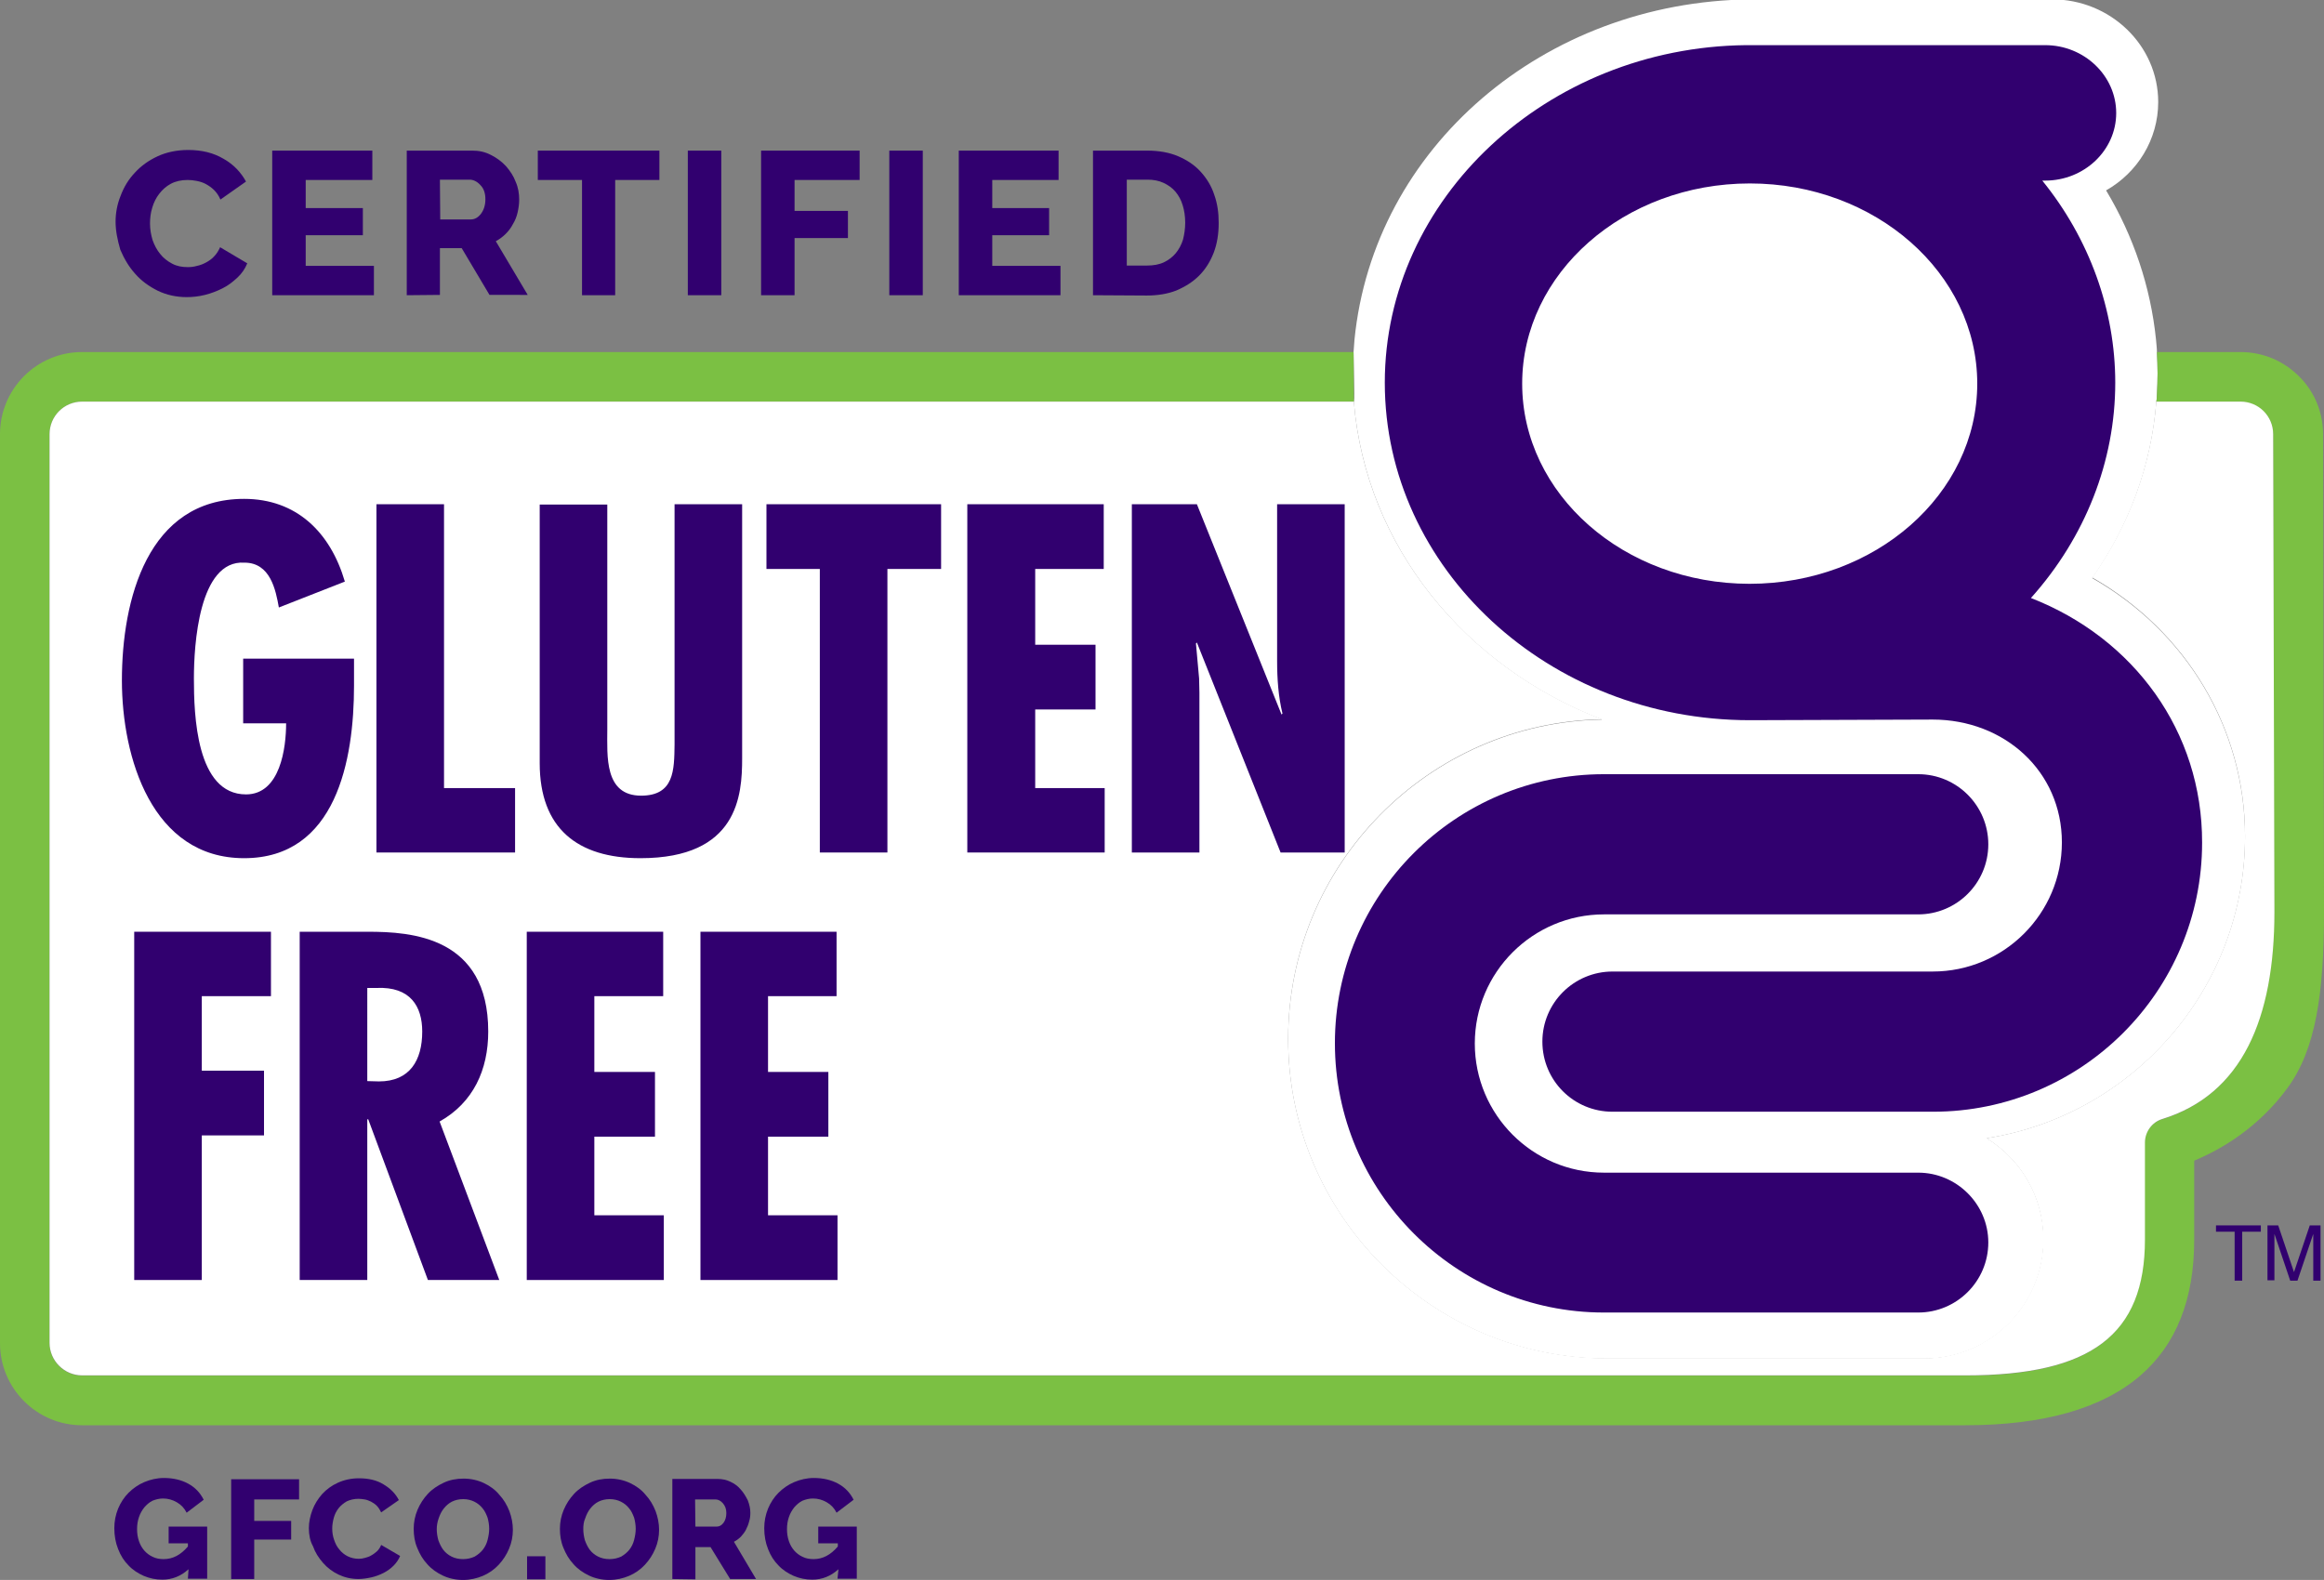 <?xml version="1.0" encoding="utf-8"?>
<!-- Generator: Adobe Illustrator 24.3.0, SVG Export Plug-In . SVG Version: 6.00 Build 0)  -->
<svg version="1.1" id="Layer_1" xmlns="http://www.w3.org/2000/svg" xmlns:xlink="http://www.w3.org/1999/xlink" x="0px" y="0px"
	 viewBox="0 0 735.9 500.4" style="enable-background:new 0 0 735.9 500.4;" xml:space="preserve">
<rect x="0" y="0" width="735.9" height="500.4" fill="#808080" stroke="none"/>
<style type="text/css">
	.st0{clip-path:url(#SVGID_2_);fill:#FFFFFF;}
	.st1{clip-path:url(#SVGID_4_);}
	.st2{clip-path:url(#SVGID_6_);fill:#7BC043;}
	.st3{clip-path:url(#SVGID_8_);fill:#FFFFFF;}
	.st4{clip-path:url(#SVGID_10_);fill:#31006F;}
	.st5{clip-path:url(#SVGID_12_);fill:#31006F;}
	.st6{clip-path:url(#SVGID_14_);fill:#31006F;}
	.st7{fill:#31006F;}
	.st8{clip-path:url(#SVGID_16_);fill:#31006F;}
	.st9{clip-path:url(#SVGID_18_);fill:#31006F;}
	.st10{clip-path:url(#SVGID_20_);fill:#31006F;}
	.st11{clip-path:url(#SVGID_22_);fill:#31006F;}
	.st12{clip-path:url(#SVGID_24_);fill:#31006F;}
	.st13{clip-path:url(#SVGID_26_);fill:#31006F;}
	.st14{clip-path:url(#SVGID_28_);fill:#31006F;}
	.st15{clip-path:url(#SVGID_30_);fill:#31006F;}
	.st16{clip-path:url(#SVGID_32_);fill:#31006F;}
	.st17{clip-path:url(#SVGID_34_);fill:#31006F;}
	.st18{clip-path:url(#SVGID_36_);fill:#31006F;}
	.st19{clip-path:url(#SVGID_38_);fill:#31006F;}
	.st20{clip-path:url(#SVGID_40_);fill:#31006F;}
</style>
<g id="gluten_free">
	<g>
		<g>
			<defs>
				<rect id="SVGID_1_" x="0" y="-0.4" width="735.9" height="500.8"/>
			</defs>
			<clipPath id="SVGID_2_">
				<use xlink:href="#SVGID_1_"  style="overflow:visible;"/>
			</clipPath>
			<path class="st0" d="M629.1,360.5c10.8,6.6,18,18.5,18,32.1c0,20.8-16.9,37.7-37.7,37.7H509.1c-55.8,0-101.2-45.4-101.2-101.2
				c0-55.2,44.4-100.2,99.4-101.2c-43.3-16.6-74.8-54.8-78.6-100.6l-0.1-15.7c0.1-1.3,0.2-2.7,0.3-4c6-60.8,59.9-107.1,125.4-107.8
				l0.4,0l95.1,0c18.5,0,33.6,14.6,33.6,32.5c0,11.9-6.6,22.4-16.5,28c8.7,14.5,14.1,30.6,15.8,47.2c0.1,1.4,0.3,2.7,0.3,4.1
				c0.1,2.2,0.2,4.5,0.2,6.7c0,2.3-0.1,4.5-0.2,6.8c0,0.8-0.1,1.5-0.2,2.3c-1.6,20.1-8.6,39.1-20.3,55.7
				c29.8,16.9,48.4,47.8,48.4,81.9C710.9,313.1,675.4,353.3,629.1,360.5"/>
		</g>
		<g>
			<defs>
				<rect id="SVGID_3_" x="0" y="-0.4" width="735.9" height="500.8"/>
			</defs>
			<clipPath id="SVGID_4_">
				<use xlink:href="#SVGID_3_"  style="overflow:visible;"/>
			</clipPath>
			<path class="st1" d="M428.7,127.3c-0.1-0.8-0.1-1.5-0.1-2.2c-0.1-2.3-0.2-4.5-0.2-6.8c0-2.2,0.1-4.4,0.2-6.7L428.7,127.3z"/>
		</g>
		<g>
			<defs>
				<rect id="SVGID_5_" x="0" y="-0.4" width="735.9" height="500.8"/>
			</defs>
			<clipPath id="SVGID_6_">
				<use xlink:href="#SVGID_5_"  style="overflow:visible;"/>
			</clipPath>
			<path class="st2" d="M735.6,137.5c0-7.3-3-13.9-7.9-18.6c-2.3-2.2-4.9-4-7.9-5.3c-3.1-1.3-6.6-2.1-10.3-2.1H683
				c0.1,2.2,0.2,4.5,0.2,6.7c0,2.3-0.1,4.5-0.2,6.8c0,0.8-0.1,1.5-0.2,2.3h26.7c5.7,0,10.3,4.6,10.3,10.3l0.3,151.3
				c0,33.9-10.3,57.8-35.5,65.6c-3.3,1-5.5,4.1-5.5,7.5v30.7c0,30.1-17,43-56.8,43H26c-5.6,0-10.3-4.6-10.3-10.3V137.5
				c0-5.7,4.6-10.3,10.3-10.3h402.7l-0.1-15.7H26c-14.4,0-26,11.7-26,26v287.9c0,14.3,11.6,26,26,26h596.3
				c24.8,0,43.3-5.3,55.4-15.7c11.4-9.8,17.1-24.2,17.1-43v-25.1c8.6-3.6,20.3-10.4,29.6-23.1c8.9-12.2,11.5-29.9,11.5-55.6
				L735.6,137.5z"/>
		</g>
		<g>
			<defs>
				<rect id="SVGID_7_" x="0" y="-0.4" width="735.9" height="500.8"/>
			</defs>
			<clipPath id="SVGID_8_">
				<use xlink:href="#SVGID_7_"  style="overflow:visible;"/>
			</clipPath>
			<path class="st3" d="M720.2,288.8c0,33.9-10.3,57.8-35.5,65.6c-3.3,1-5.5,4.1-5.5,7.5v30.7c0,30.1-17,43-56.8,43H26
				c-5.6,0-10.3-4.6-10.3-10.3V137.5c0-5.7,4.6-10.3,10.3-10.3h402.7c3.7,45.8,35.3,84,78.6,100.6c-55,1-99.4,46-99.4,101.2
				c0,55.8,45.4,101.2,101.2,101.2h100.2c20.8,0,37.7-16.9,37.7-37.7c0-13.5-7.2-25.4-18-32c46.3-7.2,81.9-47.4,81.9-95.7
				c0-34.1-18.6-64.9-48.4-81.9c11.7-16.6,18.7-35.6,20.3-55.7h26.7c5.7,0,10.3,4.6,10.3,10.3L720.2,288.8z"/>
		</g>
		<g>
			<defs>
				<rect id="SVGID_9_" x="0" y="-0.4" width="735.9" height="500.8"/>
			</defs>
			<clipPath id="SVGID_10_">
				<use xlink:href="#SVGID_9_"  style="overflow:visible;"/>
			</clipPath>
			<path class="st4" d="M607.4,371.4h-99.5c-22.6,0-40.9-18.4-40.9-40.9c0-22.6,18.4-40.9,40.9-40.9h99.5c12.2,0,22.2-9.9,22.2-22.2
				c0-12.2-9.9-22.2-22.2-22.2h-99.5c-47,0-85.2,38.2-85.2,85.2c0,47,38.2,85.3,85.2,85.3h99.5c12.2,0,22.2-9.9,22.2-22.2
				C629.6,381.4,619.6,371.4,607.4,371.4"/>
		</g>
		<g>
			<defs>
				<rect id="SVGID_11_" x="0" y="-0.4" width="735.9" height="500.8"/>
			</defs>
			<clipPath id="SVGID_12_">
				<use xlink:href="#SVGID_11_"  style="overflow:visible;"/>
			</clipPath>
			<path class="st5" d="M626.1,121.5c0,35-32.3,63.4-72.1,63.4S482,156.5,482,121.5s32.3-63.4,72.1-63.4
				C593.8,58.1,626.1,86.5,626.1,121.5 M643.1,189.4c17.2-19.2,26.7-43.3,26.7-68.2c0-23-8.2-45.6-23.1-64h0.9
				c12.4,0,22.5-9.6,22.5-21.4S660,14.3,647.6,14.3h-94.1l-0.7,0c-63,0.7-114.3,48.6-114.3,106.9c0,58.9,51.9,106.9,115.6,106.9
				c2.4,0,57.7-0.2,57.9-0.2c22.6,0,40.9,16.3,40.9,38.9s-18.4,40.9-40.9,40.9H510.6c-12.2,0-22.2,9.9-22.2,22.2s9.9,22.2,22.2,22.2
				h101.5c47,0,85.2-38.2,85.2-85.2C697.4,231.7,675.7,202.1,643.1,189.4"/>
		</g>
		<g>
			<defs>
				<rect id="SVGID_13_" x="0" y="-0.4" width="735.9" height="500.8"/>
			</defs>
			<clipPath id="SVGID_14_">
				<use xlink:href="#SVGID_13_"  style="overflow:visible;"/>
			</clipPath>
			<path class="st6" d="M36.6,70.2c0-2.7,0.5-5.5,1.6-8.2c1-2.7,2.5-5.2,4.5-7.3c2-2.2,4.4-3.9,7.2-5.2c2.8-1.3,6.1-2,9.7-2
				c4.3,0,8,0.9,11.2,2.8c3.2,1.8,5.5,4.3,7.1,7.2l-8.1,5.7c-0.5-1.2-1.2-2.2-2-3c-0.8-0.8-1.7-1.4-2.6-1.9c-0.9-0.5-1.9-0.8-2.9-1
				c-1-0.2-2-0.3-2.9-0.3c-2,0-3.8,0.4-5.3,1.2c-1.5,0.8-2.7,1.9-3.7,3.2c-1,1.3-1.7,2.7-2.2,4.4c-0.5,1.6-0.7,3.3-0.7,5
				c0,1.8,0.3,3.5,0.8,5.2c0.6,1.7,1.4,3.2,2.4,4.4c1,1.3,2.3,2.3,3.8,3.1c1.5,0.8,3.1,1.1,5,1.1c0.9,0,1.9-0.1,2.9-0.4
				c1-0.2,2-0.6,2.9-1.1c0.9-0.5,1.8-1.1,2.5-1.9c0.8-0.8,1.4-1.8,1.9-2.9l8.6,5.1c-0.7,1.7-1.7,3.2-3.1,4.5
				c-1.4,1.3-2.9,2.5-4.7,3.4c-1.8,0.9-3.6,1.6-5.6,2.1c-2,0.5-3.9,0.7-5.8,0.7c-3.3,0-6.4-0.7-9.1-2c-2.8-1.4-5.2-3.1-7.2-5.4
				c-2-2.2-3.5-4.8-4.7-7.6C37.2,76,36.6,73.1,36.6,70.2"/>
		</g>
	</g>
	<polygon class="st7" points="118.4,84.2 118.4,93.5 86.2,93.5 86.2,47.7 117.9,47.7 117.9,57 96.8,57 96.8,65.9 114.9,65.9 
		114.9,74.5 96.8,74.5 96.8,84.2 	"/>
	<g>
		<g>
			<defs>
				<rect id="SVGID_15_" x="0" y="-0.4" width="735.9" height="500.8"/>
			</defs>
			<clipPath id="SVGID_16_">
				<use xlink:href="#SVGID_15_"  style="overflow:visible;"/>
			</clipPath>
			<path class="st8" d="M139.4,69.5h9.7c1.2,0,2.3-0.6,3.2-1.8c0.9-1.2,1.4-2.7,1.4-4.6c0-1.9-0.5-3.4-1.6-4.5
				c-1-1.1-2.2-1.7-3.4-1.7h-9.4L139.4,69.5L139.4,69.5z M128.8,93.5V47.7h20.7c2.2,0,4.1,0.4,6,1.4c1.8,0.9,3.4,2.1,4.7,3.5
				c1.3,1.5,2.4,3.1,3.1,5c0.8,1.8,1.1,3.7,1.1,5.6c0,1.4-0.2,2.8-0.5,4.1c-0.3,1.3-0.8,2.6-1.5,3.7c-0.6,1.2-1.4,2.2-2.3,3.1
				c-0.9,0.9-2,1.7-3.1,2.3l10.1,17H155l-8.8-14.8h-6.9v14.8L128.8,93.5L128.8,93.5z"/>
		</g>
	</g>
	<polygon class="st7" points="208.8,57 194.8,57 194.8,93.5 184.3,93.5 184.3,57 170.3,57 170.3,47.7 208.8,47.7 	"/>
	<rect x="217.8" y="47.7" class="st7" width="10.6" height="45.8"/>
	<polygon class="st7" points="241,93.5 241,47.7 272.2,47.7 272.2,57 251.6,57 251.6,66.8 268.5,66.8 268.5,75.4 251.6,75.4 
		251.6,93.5 	"/>
	<rect x="281.6" y="47.7" class="st7" width="10.6" height="45.8"/>
	<polygon class="st7" points="335.8,84.2 335.8,93.5 303.6,93.5 303.6,47.7 335.2,47.7 335.2,57 314.2,57 314.2,65.9 332.2,65.9 
		332.2,74.5 314.2,74.5 314.2,84.2 	"/>
	<g>
		<g>
			<defs>
				<rect id="SVGID_17_" x="0" y="-0.4" width="735.9" height="500.8"/>
			</defs>
			<clipPath id="SVGID_18_">
				<use xlink:href="#SVGID_17_"  style="overflow:visible;"/>
			</clipPath>
			<path class="st9" d="M375.3,70.5c0-2-0.3-3.9-0.8-5.5c-0.5-1.7-1.3-3.1-2.3-4.3c-1-1.2-2.3-2.1-3.8-2.8c-1.5-0.7-3.2-1-5.1-1
				h-6.5v27.2h6.5c1.9,0,3.7-0.3,5.2-1c1.5-0.7,2.8-1.7,3.8-2.9c1-1.2,1.8-2.7,2.3-4.3C375,74.3,375.3,72.5,375.3,70.5 M346.1,93.5
				V47.7h17.1c3.8,0,7.1,0.6,9.9,1.8c2.8,1.2,5.2,2.8,7.1,4.9s3.4,4.5,4.3,7.3c1,2.8,1.4,5.7,1.4,8.9c0,3.5-0.5,6.6-1.6,9.5
				c-1.1,2.8-2.6,5.2-4.6,7.2c-2,2-4.4,3.5-7.2,4.7c-2.8,1.1-6,1.6-9.4,1.6L346.1,93.5L346.1,93.5z"/>
		</g>
		<g>
			<defs>
				<rect id="SVGID_19_" x="0" y="-0.4" width="735.9" height="500.8"/>
			</defs>
			<clipPath id="SVGID_20_">
				<use xlink:href="#SVGID_19_"  style="overflow:visible;"/>
			</clipPath>
			<path class="st10" d="M59.7,497c-2.4,2.2-5.2,3.3-8.3,3.3c-2.1,0-4-0.4-5.9-1.2c-1.8-0.8-3.5-1.9-4.8-3.3
				c-1.4-1.4-2.5-3.1-3.3-5.2c-0.8-2-1.2-4.2-1.2-6.6c0-2.2,0.4-4.2,1.2-6.2c0.8-1.9,1.9-3.6,3.3-5c1.4-1.4,3.1-2.6,5-3.4
				c1.9-0.8,4-1.3,6.2-1.3c2.9,0,5.5,0.6,7.7,1.8c2.2,1.2,3.8,2.9,4.9,5.1l-5.4,4.1c-0.7-1.4-1.7-2.5-3.1-3.3s-2.8-1.2-4.4-1.2
				c-1.2,0-2.3,0.3-3.3,0.7c-1,0.5-1.8,1.2-2.6,2.1c-0.7,0.9-1.3,1.9-1.7,3.1c-0.4,1.2-0.6,2.4-0.6,3.8c0,1.4,0.2,2.6,0.6,3.8
				c0.4,1.2,1,2.2,1.7,3c0.7,0.8,1.6,1.5,2.7,2c1,0.5,2.2,0.7,3.4,0.7c2.9,0,5.4-1.3,7.7-4v-1h-6.1v-5.3h12.2v16.5h-6.1L59.7,497
				L59.7,497z"/>
		</g>
	</g>
	<polygon class="st7" points="73.2,468.5 73.2,500.1 80.5,500.1 80.5,487.6 92.2,487.6 92.2,481.7 80.5,481.7 80.5,474.9 
		94.7,474.9 94.7,468.5 	"/>
	<g>
		<g>
			<defs>
				<rect id="SVGID_21_" x="0" y="-0.4" width="735.9" height="500.8"/>
			</defs>
			<clipPath id="SVGID_22_">
				<use xlink:href="#SVGID_21_"  style="overflow:visible;"/>
			</clipPath>
			<path class="st11" d="M97.8,484c0-1.9,0.4-3.8,1.1-5.7s1.8-3.6,3.1-5.1c1.4-1.5,3-2.7,5-3.6c2-0.9,4.2-1.4,6.7-1.4
				c3,0,5.6,0.6,7.7,1.9c2.2,1.3,3.8,2.9,4.9,5l-5.6,3.9c-0.4-0.8-0.8-1.5-1.4-2.1c-0.5-0.5-1.2-1-1.8-1.3c-0.7-0.3-1.3-0.6-2-0.7
				c-0.7-0.1-1.3-0.2-2-0.2c-1.4,0-2.6,0.3-3.7,0.8c-1,0.6-1.9,1.3-2.6,2.2c-0.7,0.9-1.2,1.9-1.5,3c-0.3,1.1-0.5,2.3-0.5,3.4
				c0,1.3,0.2,2.5,0.6,3.6c0.4,1.2,0.9,2.2,1.7,3.1c0.7,0.9,1.6,1.6,2.6,2.1s2.2,0.8,3.5,0.8c0.7,0,1.3-0.1,2-0.3
				c0.7-0.2,1.4-0.4,2-0.8c0.6-0.3,1.2-0.8,1.8-1.3c0.5-0.5,1-1.2,1.3-2l6,3.5c-0.5,1.2-1.2,2.2-2.1,3.1c-0.9,0.9-2,1.7-3.2,2.3
				c-1.2,0.6-2.5,1.1-3.9,1.4c-1.4,0.3-2.7,0.5-4,0.5c-2.3,0-4.4-0.5-6.3-1.4c-1.9-0.9-3.6-2.2-4.9-3.7c-1.4-1.6-2.5-3.3-3.2-5.3
				C98.2,488.1,97.8,486.1,97.8,484"/>
		</g>
		<g>
			<defs>
				<rect id="SVGID_23_" x="0" y="-0.4" width="735.9" height="500.8"/>
			</defs>
			<clipPath id="SVGID_24_">
				<use xlink:href="#SVGID_23_"  style="overflow:visible;"/>
			</clipPath>
			<path class="st12" d="M138.3,484.3c0,1.2,0.2,2.4,0.5,3.5c0.4,1.1,0.9,2.2,1.6,3.1c0.7,0.9,1.6,1.6,2.6,2.1
				c1,0.5,2.2,0.8,3.6,0.8c1.4,0,2.6-0.3,3.7-0.8c1-0.6,1.9-1.3,2.6-2.2c0.7-0.9,1.2-1.9,1.5-3.1c0.3-1.2,0.5-2.3,0.5-3.5
				c0-1.2-0.2-2.4-0.5-3.5c-0.4-1.1-0.9-2.2-1.6-3c-0.7-0.9-1.6-1.6-2.6-2.1c-1-0.5-2.2-0.8-3.5-0.8c-1.4,0-2.6,0.3-3.6,0.8
				s-1.9,1.3-2.6,2.2c-0.7,0.9-1.2,1.9-1.6,3.1C138.5,482,138.3,483.2,138.3,484.3 M146.6,500.4c-2.3,0-4.5-0.5-6.4-1.4
				s-3.6-2.1-4.9-3.6c-1.4-1.5-2.4-3.2-3.2-5.2c-0.8-1.9-1.1-3.9-1.1-6c0-2.1,0.4-4.1,1.2-6c0.8-1.9,1.9-3.6,3.3-5.1
				c1.4-1.5,3.1-2.6,5-3.5c1.9-0.9,4-1.3,6.3-1.3c2.3,0,4.5,0.5,6.4,1.4c1.9,0.9,3.6,2.1,4.9,3.7c1.4,1.5,2.4,3.2,3.2,5.2
				c0.7,1.9,1.1,3.9,1.1,5.9c0,2.1-0.4,4.1-1.2,6c-0.8,1.9-1.9,3.6-3.3,5.1c-1.4,1.5-3.1,2.7-5,3.5
				C151,499.9,148.9,500.4,146.6,500.4"/>
		</g>
	</g>
	<rect x="166.9" y="492.9" class="st7" width="5.8" height="7.3"/>
	<g>
		<g>
			<defs>
				<rect id="SVGID_25_" x="0" y="-0.4" width="735.9" height="500.8"/>
			</defs>
			<clipPath id="SVGID_26_">
				<use xlink:href="#SVGID_25_"  style="overflow:visible;"/>
			</clipPath>
			<path class="st13" d="M184.7,484.3c0,1.2,0.2,2.4,0.5,3.5c0.4,1.1,0.9,2.2,1.6,3.1c0.7,0.9,1.6,1.6,2.6,2.1
				c1,0.5,2.2,0.8,3.6,0.8c1.4,0,2.6-0.3,3.7-0.8c1-0.6,1.9-1.3,2.6-2.2c0.7-0.9,1.2-1.9,1.5-3.1c0.3-1.2,0.5-2.3,0.5-3.5
				c0-1.2-0.2-2.4-0.5-3.5c-0.4-1.1-0.9-2.2-1.6-3c-0.7-0.9-1.6-1.6-2.6-2.1c-1-0.5-2.2-0.8-3.5-0.8c-1.4,0-2.6,0.3-3.6,0.8
				s-1.9,1.3-2.6,2.2c-0.7,0.9-1.2,1.9-1.6,3.1C184.8,482,184.7,483.2,184.7,484.3 M192.9,500.4c-2.3,0-4.5-0.5-6.4-1.4
				c-1.9-0.9-3.6-2.1-4.9-3.6c-1.4-1.5-2.4-3.2-3.2-5.2c-0.8-1.9-1.1-3.9-1.1-6c0-2.1,0.4-4.1,1.2-6c0.8-1.9,1.9-3.6,3.3-5.1
				c1.4-1.5,3.1-2.6,5-3.5c1.9-0.9,4-1.3,6.3-1.3c2.3,0,4.5,0.5,6.4,1.4c1.9,0.9,3.6,2.1,4.9,3.7c1.4,1.5,2.4,3.2,3.2,5.2
				c0.7,1.9,1.1,3.9,1.1,5.9c0,2.1-0.4,4.1-1.2,6c-0.8,1.9-1.9,3.6-3.3,5.1c-1.4,1.5-3.1,2.7-5,3.5
				C197.3,499.9,195.2,500.4,192.9,500.4"/>
		</g>
		<g>
			<defs>
				<rect id="SVGID_27_" x="0" y="-0.4" width="735.9" height="500.8"/>
			</defs>
			<clipPath id="SVGID_28_">
				<use xlink:href="#SVGID_27_"  style="overflow:visible;"/>
			</clipPath>
			<path class="st14" d="M220.2,483.5h6.7c0.9,0,1.6-0.4,2.2-1.2s0.9-1.9,0.9-3.1c0-1.3-0.4-2.3-1.1-3.1c-0.7-0.8-1.5-1.2-2.3-1.2
				h-6.5L220.2,483.5L220.2,483.5z M212.9,500.1v-31.7h14.3c1.5,0,2.9,0.3,4.1,0.9c1.3,0.6,2.4,1.4,3.3,2.5c0.9,1,1.6,2.2,2.2,3.4
				c0.5,1.3,0.8,2.6,0.8,3.9c0,1-0.1,1.9-0.4,2.8c-0.2,0.9-0.6,1.8-1,2.6c-0.4,0.8-1,1.5-1.6,2.2c-0.6,0.6-1.4,1.2-2.2,1.6l7,11.8
				h-8.2L225,490h-4.8v10.2L212.9,500.1L212.9,500.1z"/>
		</g>
		<g>
			<defs>
				<rect id="SVGID_29_" x="0" y="-0.4" width="735.9" height="500.8"/>
			</defs>
			<clipPath id="SVGID_30_">
				<use xlink:href="#SVGID_29_"  style="overflow:visible;"/>
			</clipPath>
			<path class="st15" d="M265.5,497c-2.4,2.2-5.2,3.3-8.3,3.3c-2.1,0-4-0.4-5.9-1.2c-1.8-0.8-3.5-1.9-4.8-3.3
				c-1.4-1.4-2.5-3.1-3.3-5.2c-0.8-2-1.2-4.2-1.2-6.6c0-2.2,0.4-4.2,1.2-6.2c0.8-1.9,1.9-3.6,3.3-5s3.1-2.6,5-3.4s4-1.3,6.2-1.3
				c2.9,0,5.5,0.6,7.7,1.8c2.2,1.2,3.8,2.9,4.9,5.1l-5.4,4.1c-0.7-1.4-1.7-2.5-3.1-3.3s-2.8-1.2-4.4-1.2c-1.2,0-2.3,0.3-3.3,0.7
				c-1,0.5-1.8,1.2-2.6,2.1c-0.7,0.9-1.3,1.9-1.7,3.1c-0.4,1.2-0.6,2.4-0.6,3.8c0,1.4,0.2,2.6,0.6,3.8c0.4,1.2,1,2.2,1.7,3
				c0.7,0.8,1.6,1.5,2.7,2c1,0.5,2.2,0.7,3.4,0.7c2.9,0,5.4-1.3,7.7-4v-1h-6.2v-5.3h12.2v16.5h-6.1L265.5,497L265.5,497z"/>
		</g>
		<g>
			<defs>
				<rect id="SVGID_31_" x="0" y="-0.4" width="735.9" height="500.8"/>
			</defs>
			<clipPath id="SVGID_32_">
				<use xlink:href="#SVGID_31_"  style="overflow:visible;"/>
			</clipPath>
			<path class="st16" d="M112.1,208.6v8.6c0,23.4-5.6,54.6-34.8,54.6s-38.7-31.9-38.7-56.3c0-25.5,8.1-57.5,38.7-57.5
				c16.5,0,27.3,10.5,31.9,26.2l-20.9,8.2c-1-5.6-2.7-14.2-10.9-14.2c-14.5-0.9-16,26.3-16,36.7c0,11.4,0.7,36.7,16.5,36.7
				c10.9,0,12.7-14.9,12.7-22.5H77v-20.5L112.1,208.6L112.1,208.6z"/>
		</g>
	</g>
	<polygon class="st7" points="140.6,159.7 140.6,249.6 163.1,249.6 163.1,270 119.2,270 119.2,159.7 	"/>
	<g>
		<g>
			<defs>
				<rect id="SVGID_33_" x="0" y="-0.4" width="735.9" height="500.8"/>
			</defs>
			<clipPath id="SVGID_34_">
				<use xlink:href="#SVGID_33_"  style="overflow:visible;"/>
			</clipPath>
			<path class="st17" d="M192.3,159.7v71.4c0,8.3-1,20.9,10.7,20.9c10.5,0,10.5-8.1,10.6-16.2v-76.1H235v80.5
				c0,11.7-1.3,31.6-32.2,31.6c-20,0-31.9-9.5-31.9-30.1v-81.9H192.3z"/>
		</g>
	</g>
	<polygon class="st7" points="298,159.7 298,180.2 281,180.2 281,270 259.6,270 259.6,180.2 242.7,180.2 242.7,159.7 	"/>
	<polygon class="st7" points="349.5,159.7 349.5,180.2 327.8,180.2 327.8,204.2 346.9,204.2 346.9,224.7 327.8,224.7 327.8,249.6 
		349.8,249.6 349.8,270 306.3,270 306.3,159.7 	"/>
	<g>
		<g>
			<defs>
				<rect id="SVGID_35_" x="0" y="-0.4" width="735.9" height="500.8"/>
			</defs>
			<clipPath id="SVGID_36_">
				<use xlink:href="#SVGID_35_"  style="overflow:visible;"/>
			</clipPath>
			<path class="st18" d="M379,159.7l26.8,66.6l0.3-0.3c-1.3-5.3-1.7-11-1.7-16.7v-49.6h21.4V270h-20.3L379,203.5l-0.3,0.3l1,11.1
				l0.1,4.5V270h-21.4V159.7H379z"/>
		</g>
	</g>
	<polygon class="st7" points="85.8,295.1 85.8,315.5 63.9,315.5 63.9,339.1 83.6,339.1 83.6,359.6 63.9,359.6 63.9,405.4 
		42.5,405.4 42.5,295.1 	"/>
	<g>
		<g>
			<defs>
				<rect id="SVGID_37_" x="0" y="-0.4" width="735.9" height="500.8"/>
			</defs>
			<clipPath id="SVGID_38_">
				<use xlink:href="#SVGID_37_"  style="overflow:visible;"/>
			</clipPath>
			<path class="st19" d="M116.3,342.4l3.7,0.1c9.8,0,13.7-6.7,13.7-15.8c0-7.9-3.7-14.3-14.5-13.8h-2.9V342.4z M94.9,405.4V295.1
				h21.6c13.7,0,38.1,1.5,38.1,31.6c0,12.1-4.7,22.5-15.4,28.5l18.9,50.2h-22.6l-18.9-50.9h-0.3v50.9L94.9,405.4L94.9,405.4z"/>
		</g>
	</g>
	<polygon class="st7" points="210,295.1 210,315.5 188.2,315.5 188.2,339.5 207.4,339.5 207.4,360 188.2,360 188.2,384.9 
		210.2,384.9 210.2,405.4 166.8,405.4 166.8,295.1 	"/>
	<polygon class="st7" points="264.9,295.1 264.9,315.5 243.2,315.5 243.2,339.5 262.3,339.5 262.3,360 243.2,360 243.2,384.9 
		265.2,384.9 265.2,405.4 221.8,405.4 221.8,295.1 	"/>
	<polygon class="st7" points="715.9,388.1 715.9,390.1 710,390.1 710,405.6 707.6,405.6 707.6,390.1 701.7,390.1 701.7,388.1 	"/>
	<g>
		<g>
			<defs>
				<rect id="SVGID_39_" x="0" y="-0.4" width="735.9" height="500.8"/>
			</defs>
			<clipPath id="SVGID_40_">
				<use xlink:href="#SVGID_39_"  style="overflow:visible;"/>
			</clipPath>
			<path class="st20" d="M718,388.1h3.4l5,14.8l5-14.8h3.4v17.5h-2.3v-10.3c0-0.4,0-0.9,0-1.8c0-0.8,0-1.7,0-2.7l-5,14.8h-2.3
				l-5-14.8v0.5c0,0.4,0,1.1,0,2c0,0.9,0,1.5,0,1.9v10.3H718L718,388.1L718,388.1z"/>
		</g>
	</g>
</g>
</svg>
